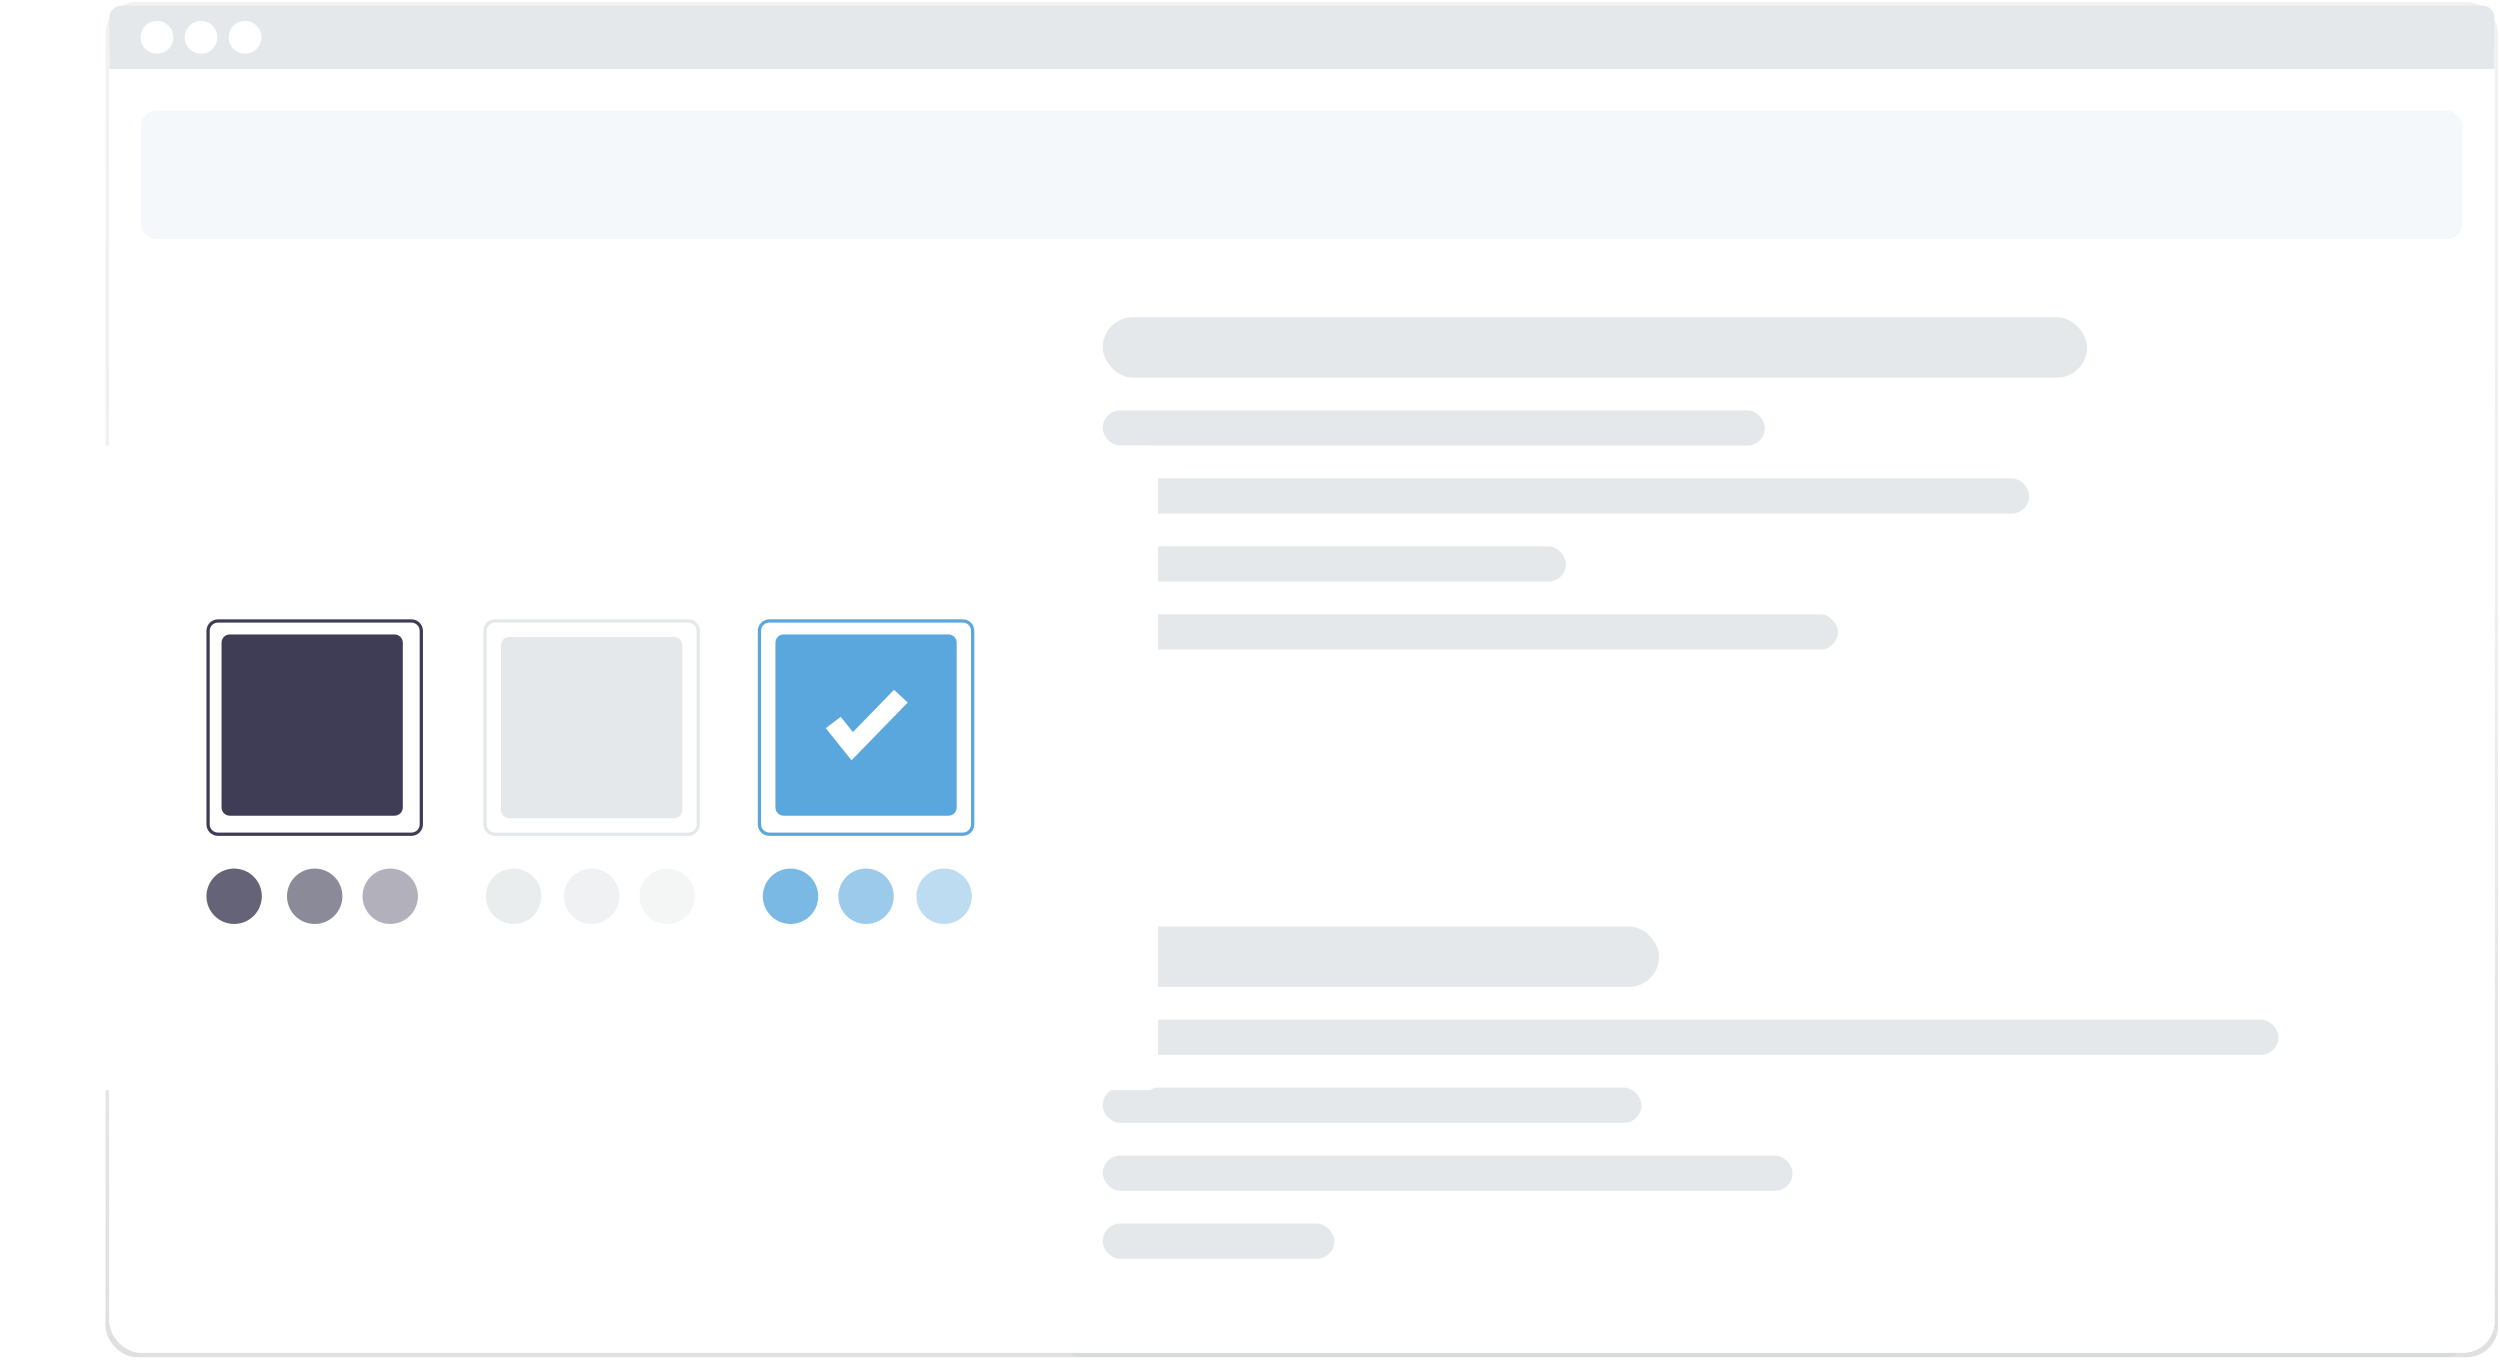 
<svg width="993px" height="540px" viewBox="0 0 993 540" version="1.1" xmlns="http://www.w3.org/2000/svg" xmlns:xlink="http://www.w3.org/1999/xlink">
    <defs>
        <linearGradient x1="49.999%" y1="100%" x2="49.999%" y2="0%" id="linearGradient-48au7iqv2g-1">
            <stop stop-color="#808080" stop-opacity="0.25" offset="0%"></stop>
            <stop stop-color="#808080" stop-opacity="0.12" offset="54%"></stop>
            <stop stop-color="#808080" stop-opacity="0.1" offset="100%"></stop>
        </linearGradient>
        <filter x="-3.9%" y="-6.8%" width="107.8%" height="113.7%" filterUnits="objectBoundingBox" id="filter-48au7iqv2g-2">
            <feOffset dx="0" dy="0" in="SourceAlpha" result="shadowOffsetOuter1"></feOffset>
            <feGaussianBlur stdDeviation="4.5" in="shadowOffsetOuter1" result="shadowBlurOuter1"></feGaussianBlur>
            <feColorMatrix values="0 0 0 0 0   0 0 0 0 0   0 0 0 0 0  0 0 0 0.157 0" type="matrix" in="shadowBlurOuter1" result="shadowMatrixOuter1"></feColorMatrix>
            <feMerge>
                <feMergeNode in="shadowMatrixOuter1"></feMergeNode>
                <feMergeNode in="SourceGraphic"></feMergeNode>
            </feMerge>
        </filter>
    </defs>
    <g id="Page-1" stroke="none" stroke-width="1" fill="none" fill-rule="evenodd">
        <g id="changelog-privacy" transform="translate(41.92, 0.747)">
            <rect id="Rectangle" fill="#F5F8FA" x="381.08" y="351.253" width="555" height="187" rx="6"></rect>
            <rect id="Rectangle" fill="url(#linearGradient-48au7iqv2g-1)" fill-rule="nonzero" x="0" y="0" width="950.33" height="538.33" rx="12.49"></rect>
            <rect id="Rectangle" fill="#FFFFFF" fill-rule="nonzero" x="1.51" y="7.57" width="947.42" height="528.97" rx="12.49"></rect>
            <rect id="Rectangle" fill="#FFFFFF" fill-rule="nonzero" x="1.51" y="7.57" width="947.42" height="528.97" rx="12.49"></rect>
            <rect id="Rectangle" fill="#FFFFFF" fill-rule="nonzero" opacity="0.04" x="1.51" y="7.57" width="947.42" height="528.97" rx="12.49"></rect>
            <path d="M944.12,1.5 L6.32,1.5 C3.664,1.5 1.51,3.654 1.51,6.31 L1.51,26.64 L948.89,26.64 L948.89,6.31 C948.89,3.669 946.761,1.522 944.12,1.5 Z" id="Path" fill="#E4E8EA" fill-rule="nonzero"></path>
            <g id="6c975d28-8d47-4ade-9154-b3b78f637b65" transform="translate(13.93, 7.57)" fill="#FFFFFF" fill-rule="nonzero">
                <circle id="Oval" cx="6.5" cy="6.5" r="6.5"></circle>
                <circle id="Oval" cx="24" cy="6.5" r="6.5"></circle>
                <circle id="Oval" cx="41.5" cy="6.5" r="6.5"></circle>
            </g>
        </g>
        <rect id="Rectangle" fill="#F5F8FA" x="56" y="44" width="922" height="51" rx="6"></rect>
        <rect id="Rectangle" fill="#E4E8EA" x="438" y="126" width="391" height="24" rx="12"></rect>
        <rect id="Rectangle" fill="#E4E8EA" x="438" y="163" width="263" height="14" rx="7"></rect>
        <rect id="Rectangle" fill="#E4E8EA" x="438" y="190" width="368" height="14" rx="7"></rect>
        <rect id="Rectangle" fill="#E4E8EA" x="438" y="217" width="184" height="14" rx="7"></rect>
        <rect id="Rectangle" fill="#E4E8EA" x="438" y="244" width="292" height="14" rx="7"></rect>
        <rect id="Rectangle" fill="#E4E8EA" x="438" y="368" width="221" height="24" rx="12"></rect>
        <rect id="Rectangle" fill="#E4E8EA" x="438" y="405" width="467" height="14" rx="7"></rect>
        <rect id="Rectangle" fill="#E4E8EA" x="438" y="432" width="214" height="14" rx="7"></rect>
        <rect id="Rectangle" fill="#E4E8EA" x="438" y="459" width="274" height="14" rx="7"></rect>
        <rect id="Rectangle" fill="#E4E8EA" x="438" y="486" width="92" height="14" rx="7"></rect>
        <g id="undraw_color_palette_yamk" filter="url(#filter-48au7iqv2g-2)" transform="translate(13, 177)" fill-rule="nonzero">
            <path d="M36.236,36 C34.45,36.002 33,37.451 33,39.238 L33,225.762 C33,227.549 34.45,228.998 36.236,229 L405.764,229 C407.55,228.998 409,227.549 409,225.762 L409,39.238 C409,37.451 407.55,36.002 405.764,36 L36.236,36 Z" id="Path"></path>
            <path d="M3.956,0 C1.772,0.003 0,2.033 0,4.539 L0,251.461 C0,253.967 1.772,255.997 3.956,256 L443.044,256 C445.228,255.997 447,253.967 447,251.461 L447,4.539 C447,2.033 445.228,0.003 443.044,0 L3.956,0 Z" id="Path" fill="#FFFFFF"></path>
            <path d="M150.439,155 L73.561,155 C71.043,154.997 69.003,152.957 69,150.439 L69,73.561 C69.003,71.043 71.043,69.003 73.561,69 L150.439,69 C152.957,69.003 154.997,71.043 155,73.561 L155,150.439 C154.997,152.957 152.957,154.997 150.439,155 Z M73.561,70.303 C71.762,70.305 70.305,71.762 70.303,73.561 L70.303,150.439 C70.305,152.238 71.762,153.695 73.561,153.697 L150.439,153.697 C152.238,153.695 153.695,152.238 153.697,150.439 L153.697,73.561 C153.695,71.762 152.238,70.305 150.439,70.303 L73.561,70.303 Z" id="Shape" fill="#3F3D56"></path>
            <path d="M260.439,155 L183.561,155 C181.043,154.997 179.003,152.957 179,150.439 L179,73.561 C179.003,71.043 181.043,69.003 183.561,69 L260.439,69 C262.957,69.003 264.997,71.043 265,73.561 L265,150.439 C264.997,152.957 262.957,154.997 260.439,155 L260.439,155 Z M183.561,70.303 C181.762,70.305 180.305,71.762 180.303,73.561 L180.303,150.439 C180.305,152.238 181.762,153.695 183.561,153.697 L260.439,153.697 C262.238,153.695 263.695,152.238 263.697,150.439 L263.697,73.561 C263.695,71.762 262.238,70.305 260.439,70.303 L183.561,70.303 Z" id="Shape" fill="#E4E8EA"></path>
            <path d="M189.273,76 C187.466,76.002 186.002,77.466 186,79.273 L186,144.727 C186.002,146.534 187.466,147.998 189.273,148 L254.727,148 C256.534,147.998 257.998,146.534 258,144.727 L258,79.273 C257.998,77.466 256.534,76.002 254.727,76 L189.273,76 Z" id="Path" fill="#E4E8EA"></path>
            <path d="M78.273,75 C76.466,75.002 75.002,76.466 75,78.273 L75,143.727 C75.002,145.534 76.466,146.998 78.273,147 L143.727,147 C145.534,146.998 146.998,145.534 147,143.727 L147,78.273 C146.998,76.466 145.534,75.002 143.727,75 L78.273,75 Z" id="Path" fill="#3F3D56"></path>
            <path d="M298.273,75 C296.466,75.002 295.002,76.466 295,78.273 L295,143.727 C295.002,145.534 296.466,146.998 298.273,147 L363.727,147 C365.534,146.998 366.998,145.534 367,143.727 L367,78.273 C366.998,76.466 365.534,75.002 363.727,75 L298.273,75 Z" id="Path" fill="#5AA7DE"></path>
            <path d="M369.439,155 L292.561,155 C290.043,154.997 288.003,152.957 288,150.439 L288,73.561 C288.003,71.043 290.043,69.003 292.561,69 L369.439,69 C371.957,69.003 373.997,71.043 374,73.561 L374,150.439 C373.997,152.957 371.957,154.997 369.439,155 Z M292.561,70.303 C290.762,70.305 289.305,71.762 289.303,73.561 L289.303,150.439 C289.305,152.238 290.762,153.695 292.561,153.697 L369.439,153.697 C371.238,153.695 372.695,152.238 372.697,150.439 L372.697,73.561 C372.695,71.762 371.238,70.305 369.439,70.303 L292.561,70.303 Z" id="Shape" fill="#5AA7DE"></path>
            <circle id="Oval" fill="#E4E8EA" opacity="0.8" cx="191" cy="179" r="11"></circle>
            <circle id="Oval" fill="#E4E8EA" opacity="0.4" cx="252" cy="179" r="11"></circle>
            <circle id="Oval" fill="#E4E8EA" opacity="0.6" cx="222" cy="179" r="11"></circle>
            <circle id="Oval" fill="#3F3D56" opacity="0.8" cx="80" cy="179" r="11"></circle>
            <circle id="Oval" fill="#3F3D56" opacity="0.4" cx="142" cy="179" r="11"></circle>
            <circle id="Oval" fill="#3F3D56" opacity="0.6" cx="112" cy="179" r="11"></circle>
            <circle id="Oval" fill="#5AA7DE" opacity="0.8" cx="301" cy="179" r="11"></circle>
            <circle id="Oval" fill="#5AA7DE" opacity="0.4" cx="362" cy="179" r="11"></circle>
            <circle id="Oval" fill="#5AA7DE" opacity="0.6" cx="331" cy="179" r="11"></circle>
            <polygon id="Path" fill="#FFFFFF" points="325.208 125 315 112.224 320.936 107.729 325.77 113.778 342.098 97 347.558 102.035"></polygon>
        </g>
    </g>
</svg>
